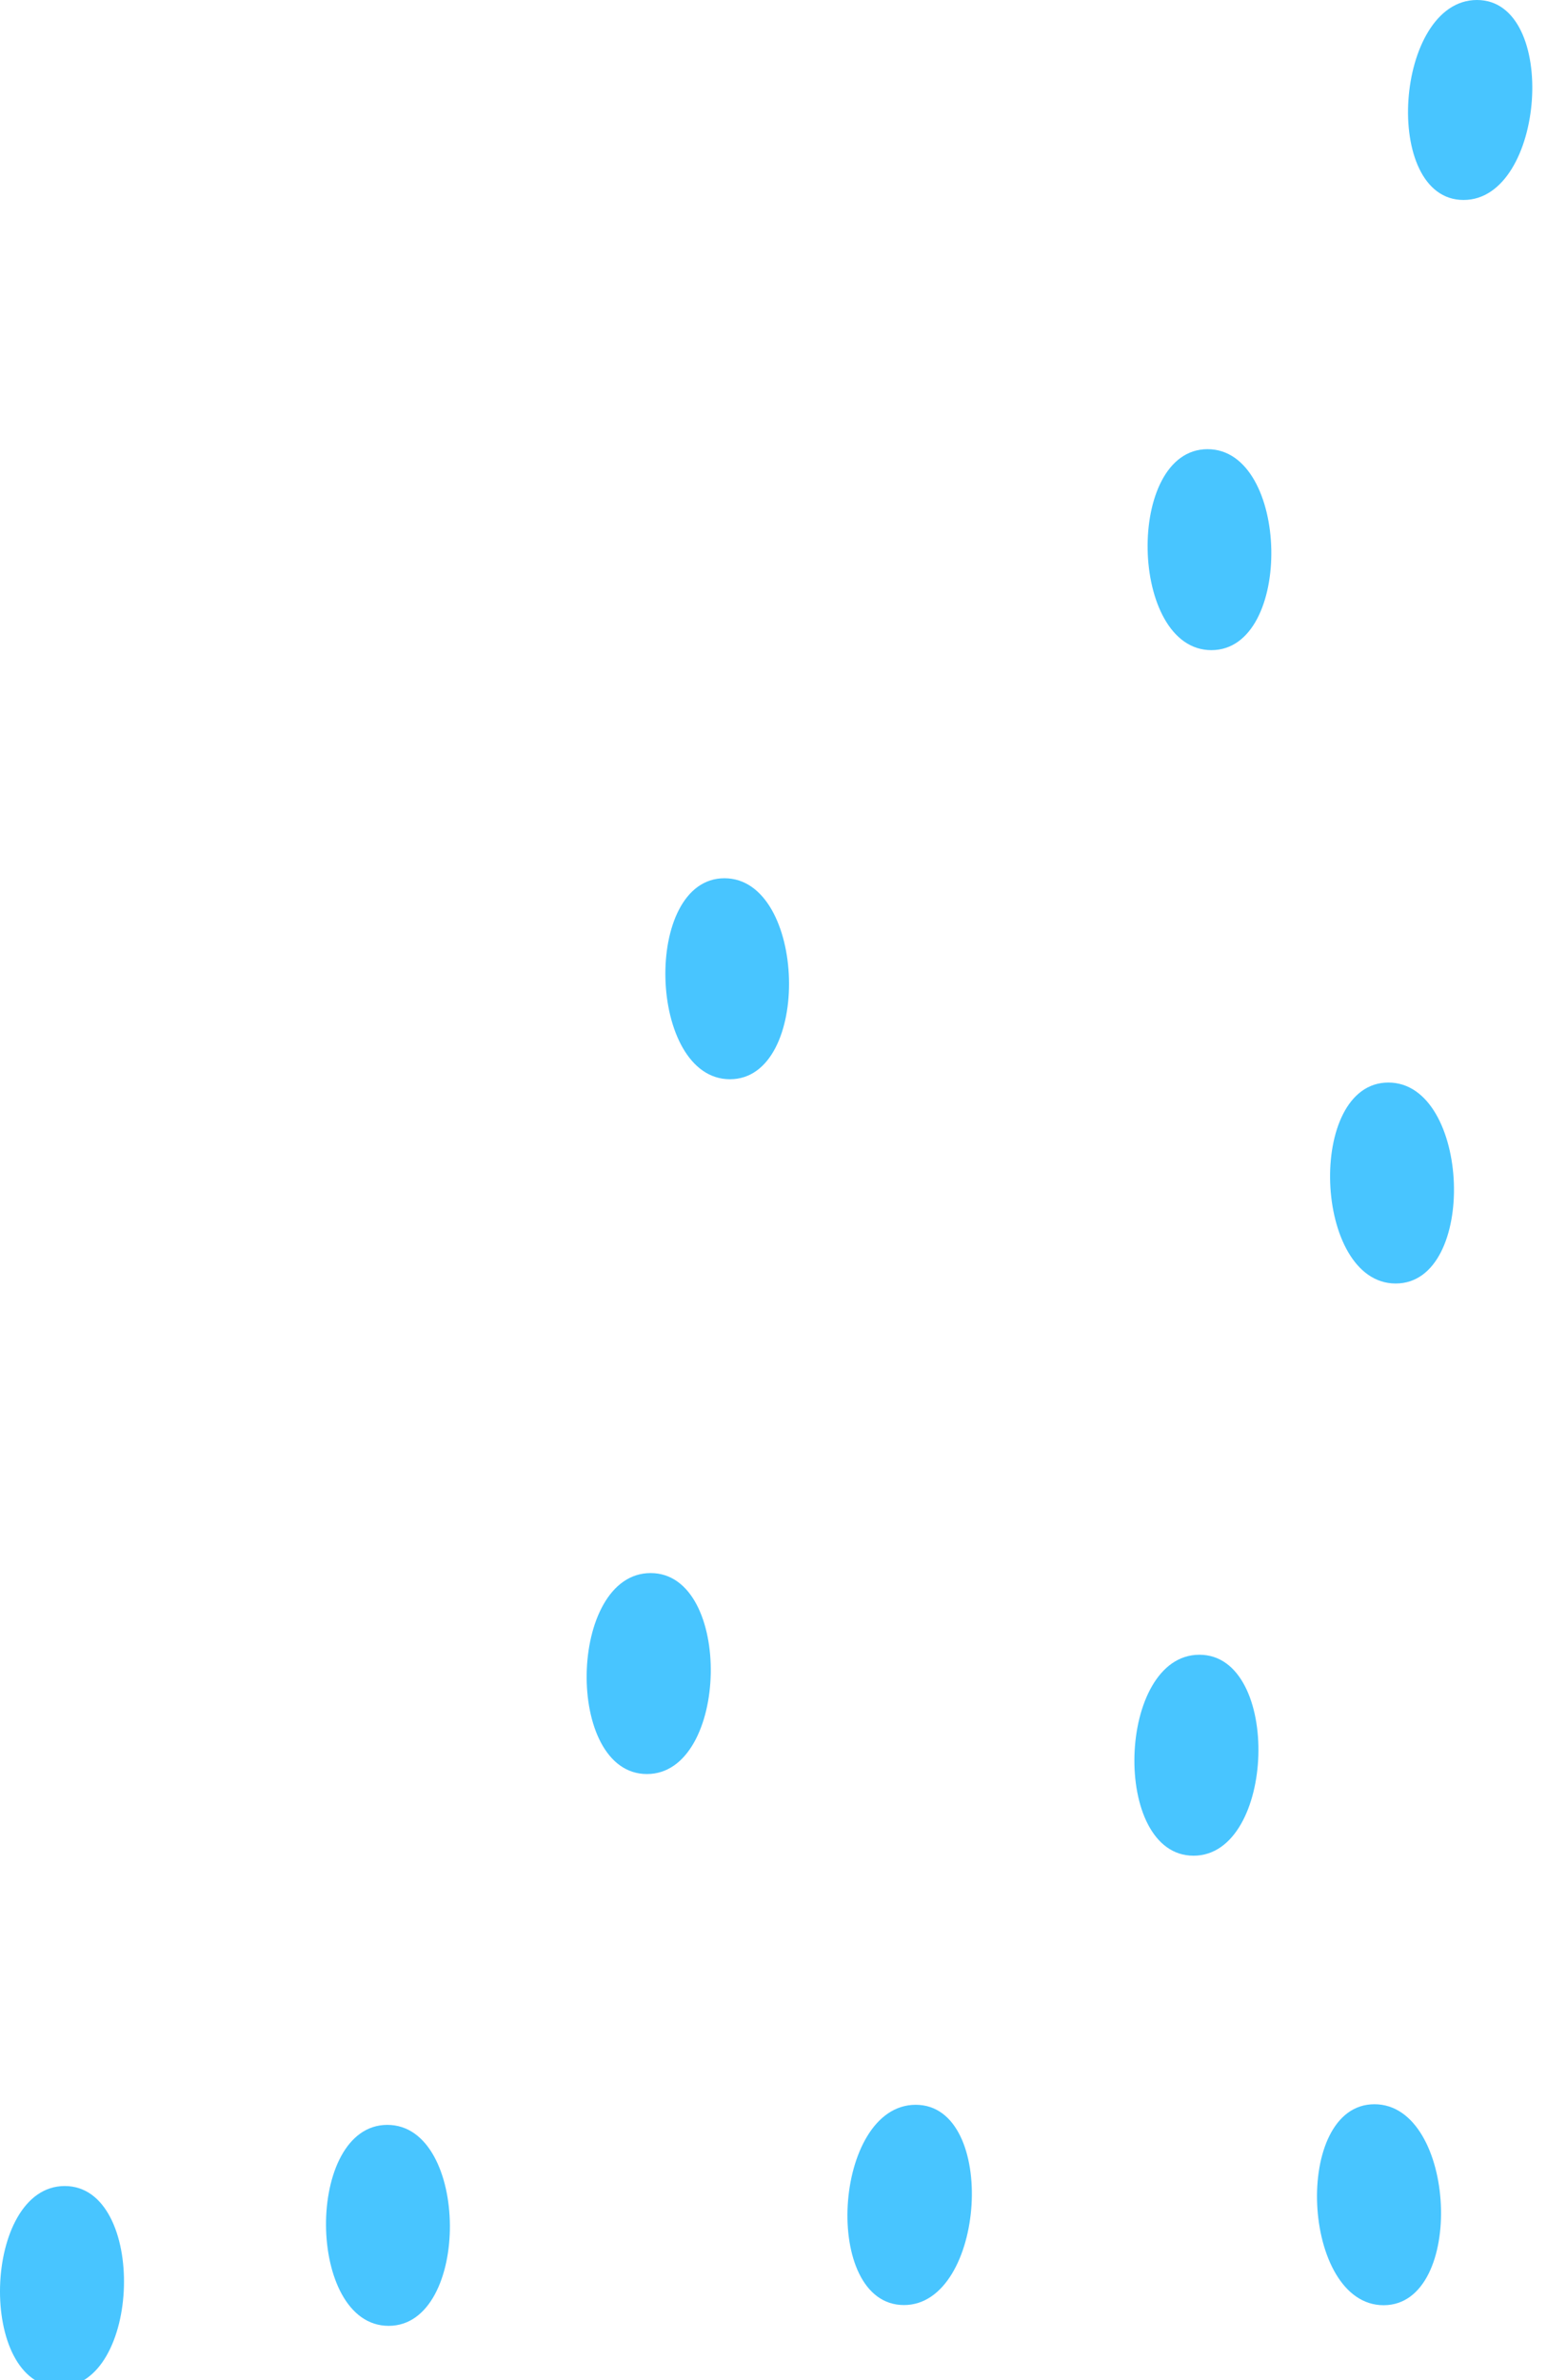 <?xml version="1.0" encoding="UTF-8"?> <svg xmlns="http://www.w3.org/2000/svg" width="110" height="167" viewBox="0 0 110 167" fill="none"><path d="M63.457 161.722C69.193 161.722 70.093 147.672 64.281 147.672C58.468 147.672 57.645 161.722 63.457 161.722Z" fill="#48C5FF"></path><path d="M97.126 161.733C102.913 161.733 102.27 147.633 96.483 147.633C90.696 147.633 91.339 161.733 97.126 161.733Z" fill="#48C5FF"></path><path d="M97.975 90.051C103.762 90.051 103.247 75.951 97.46 75.951C91.673 75.951 92.187 90.051 97.975 90.051Z" fill="#48C5FF"></path><path d="M83.783 130.196C89.57 130.196 89.995 116.096 84.195 116.096C78.395 116.096 77.977 130.196 83.783 130.196Z" fill="#48C5FF"></path><path d="M4.165 167.471C9.952 167.471 10.344 153.371 4.544 153.371C-1.256 153.371 -1.635 167.471 4.165 167.471Z" fill="#48C5FF"></path><path d="M45.414 124.466C51.202 124.466 51.484 110.366 45.672 110.366C39.859 110.366 39.602 124.466 45.414 124.466Z" fill="#48C5FF"></path><path d="M27.281 163.181C33.069 163.181 32.991 149.081 27.191 149.081C21.391 149.081 21.481 163.181 27.281 163.181Z" fill="#48C5FF"></path><path d="M102.739 14.03C108.488 14.03 109.465 0 103.678 0C97.891 0 96.952 14.03 102.739 14.03Z" fill="#48C5FF"></path><path d="M85.037 45.614C90.824 45.614 90.554 31.514 84.767 31.514C78.98 31.514 79.25 45.614 85.037 45.614Z" fill="#48C5FF"></path><path d="M51.24 75.719C57.027 75.719 56.635 61.618 50.854 61.618C45.074 61.618 45.459 75.719 51.24 75.719Z" fill="#48C5FF"></path></svg> 